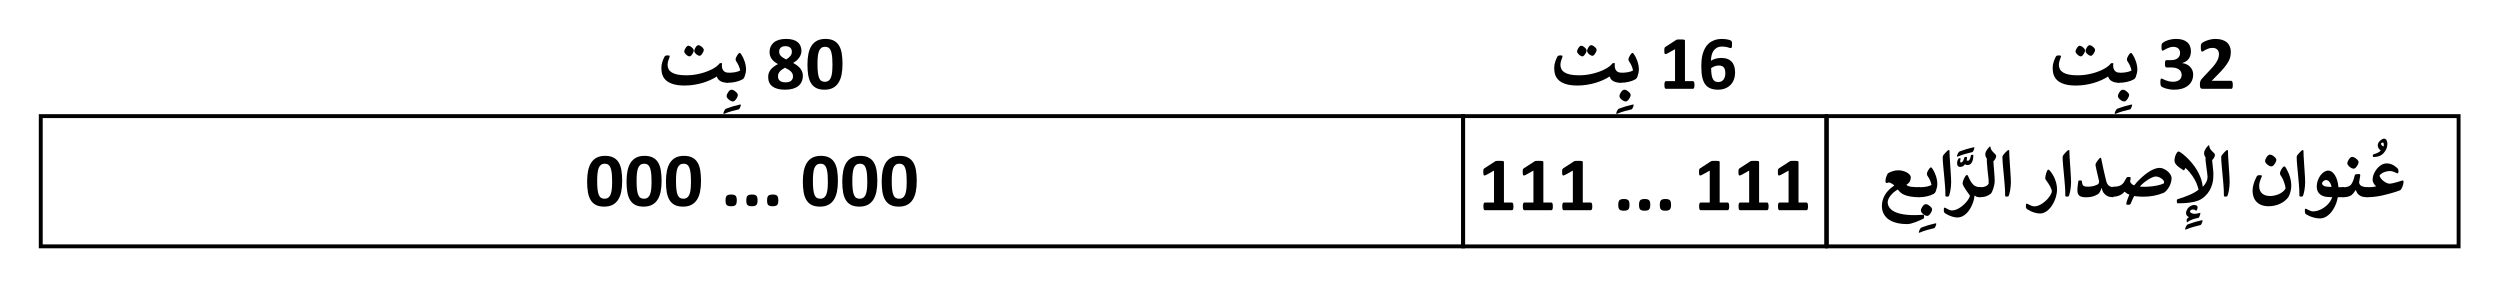 <svg xmlns="http://www.w3.org/2000/svg" xml:space="preserve" width="643.991" height="73.956"><path style="opacity:1;fill:none;fill-opacity:1;fill-rule:nonzero;stroke:#000;stroke-width:.755;stroke-linecap:square;stroke-linejoin:miter;stroke-miterlimit:10;stroke-dasharray:none;stroke-dashoffset:0;stroke-opacity:1;paint-order:fill markers stroke" d="M17.294 49.34h274.865V24.176H17.294Z" transform="matrix(1.333 0 0 -1.333 -12.555 95.684)"/><g aria-label="000 ... 000" style="font-style:normal;font-variant:normal;font-weight:700;font-stretch:normal;font-size:20px;line-height:.6;font-family:Calibri;-inkscape-font-specification:'Calibri Bold';text-align:center;letter-spacing:0;word-spacing:0;text-anchor:middle;fill:#000;fill-opacity:1;stroke:none;stroke-width:.75"><path d="M129.652-36.795q0 1.136-.183 2.051-.183.916-.6 1.56-.41.645-1.077.99-.66.343-1.62.343-.973 0-1.61-.33-.638-.336-1.011-.959-.374-.63-.527-1.53-.147-.909-.147-2.051 0-1.128.183-2.044.19-.923.6-1.567.418-.645 1.077-.989.667-.344 1.619-.344.974 0 1.611.337.645.33 1.018.96.374.622.52 1.53.147.9.147 2.043zm-1.941.096q0-.674-.037-1.187-.036-.52-.117-.9-.073-.382-.19-.645-.11-.264-.271-.418-.161-.16-.366-.227-.205-.066-.455-.066-.432 0-.717.213-.279.205-.447.622-.161.418-.227 1.04-.066.623-.066 1.45 0 1.011.08 1.678.081.659.25 1.054.175.389.446.55.271.154.652.154.286 0 .506-.088.22-.096.38-.279.169-.183.279-.461.11-.278.176-.645.073-.366.095-.827.03-.462.03-1.018zM137.27-36.795q0 1.136-.184 2.051-.183.916-.6 1.56-.41.645-1.077.99-.66.343-1.619.343-.974 0-1.611-.33-.637-.336-1.011-.959-.373-.63-.527-1.53-.147-.909-.147-2.051 0-1.128.183-2.044.19-.923.6-1.567.418-.645 1.078-.989.666-.344 1.618-.344.974 0 1.612.337.644.33 1.018.96.373.622.52 1.53.146.9.146 2.043zm-1.942.096q0-.674-.036-1.187-.037-.52-.118-.9-.073-.382-.19-.645-.11-.264-.271-.418-.161-.16-.366-.227-.205-.066-.454-.066-.432 0-.718.213-.278.205-.447.622-.161.418-.227 1.04-.066.623-.066 1.45 0 1.011.08 1.678.081.659.25 1.054.176.389.447.55.27.154.651.154.286 0 .506-.088.22-.096.38-.279.17-.183.279-.461.11-.278.176-.645.073-.366.095-.827.03-.462.03-1.018zM144.886-36.795q0 1.136-.183 2.051-.183.916-.6 1.56-.41.645-1.077.99-.66.343-1.619.343-.974 0-1.611-.33-.637-.336-1.01-.959-.374-.63-.528-1.53-.147-.909-.147-2.051 0-1.128.184-2.044.19-.923.6-1.567.418-.645 1.077-.989.666-.344 1.618-.344.975 0 1.612.337.644.33 1.018.96.373.622.52 1.53.146.9.146 2.043zm-1.94.096q0-.674-.037-1.187-.037-.52-.117-.9-.074-.382-.19-.645-.11-.264-.272-.418-.161-.16-.366-.227-.205-.066-.454-.066-.432 0-.718.213-.278.205-.447.622-.16.418-.227 1.04-.066.623-.066 1.45 0 1.011.081 1.678.08.659.249 1.054.176.389.447.55.27.154.652.154.285 0 .505-.088.22-.096.38-.279.17-.183.28-.461.109-.278.175-.645.073-.366.095-.827.03-.462.03-1.018zM151.8-33.074q0 .681-.241.916-.235.234-.85.234t-.85-.227q-.234-.234-.234-.879 0-.688.234-.923.242-.234.865-.234.608 0 .842.234.234.227.234.88zM155.814-33.074q0 .681-.242.916-.234.234-.85.234-.615 0-.849-.227-.234-.234-.234-.879 0-.688.234-.923.242-.234.864-.234.608 0 .843.234.234.227.234.88zM159.828-33.074q0 .681-.242.916-.234.234-.85.234-.615 0-.85-.227-.234-.234-.234-.879 0-.688.235-.923.241-.234.864-.234.608 0 .842.234.235.227.235.88zM171.341-36.795q0 1.136-.183 2.051-.183.916-.6 1.56-.41.645-1.077.99-.66.343-1.619.343-.974 0-1.611-.33-.637-.336-1.01-.959-.374-.63-.528-1.53-.147-.909-.147-2.051 0-1.128.184-2.044.19-.923.6-1.567.418-.645 1.077-.989.666-.344 1.618-.344.975 0 1.612.337.644.33 1.018.96.373.622.52 1.53.146.9.146 2.043zm-1.94.096q0-.674-.037-1.187-.037-.52-.117-.9-.074-.382-.19-.645-.11-.264-.272-.418-.16-.16-.366-.227-.205-.066-.454-.066-.432 0-.718.213-.278.205-.447.622-.16.418-.227 1.04-.066.623-.066 1.45 0 1.011.081 1.678.08.659.25 1.054.175.389.446.55.27.154.652.154.285 0 .505-.088.22-.096.38-.279.17-.183.28-.461.11-.278.175-.645.073-.366.095-.827.03-.462.03-1.018zM178.959-36.795q0 1.136-.184 2.051-.183.916-.6 1.56-.41.645-1.077.99-.659.343-1.618.343-.975 0-1.612-.33-.637-.336-1.01-.959-.374-.63-.528-1.53-.146-.909-.146-2.051 0-1.128.183-2.044.19-.923.6-1.567.418-.645 1.077-.989.667-.344 1.619-.344.974 0 1.611.337.645.33 1.018.96.374.622.52 1.53.147.9.147 2.043zm-1.941.096q0-.674-.037-1.187-.037-.52-.117-.9-.073-.382-.19-.645-.11-.264-.272-.418-.16-.16-.366-.227-.205-.066-.454-.066-.432 0-.718.213-.278.205-.446.622-.162.418-.227 1.04-.066.623-.066 1.45 0 1.011.08 1.678.08.659.25 1.054.175.389.446.55.271.154.652.154.286 0 .505-.088.22-.096.381-.279.169-.183.278-.461.11-.278.176-.645.073-.366.095-.827.03-.462.03-1.018zM186.576-36.795q0 1.136-.183 2.051-.183.916-.6 1.56-.411.645-1.078.99-.659.343-1.618.343-.974 0-1.612-.33-.637-.336-1.01-.959-.374-.63-.528-1.53-.146-.909-.146-2.051 0-1.128.183-2.044.19-.923.6-1.567.418-.645 1.077-.989.667-.344 1.619-.344.974 0 1.611.337.645.33 1.018.96.374.622.52 1.53.147.9.147 2.043zm-1.941.096q0-.674-.037-1.187-.036-.52-.117-.9-.073-.382-.19-.645-.11-.264-.271-.418-.162-.16-.367-.227-.205-.066-.454-.066-.432 0-.717.213-.279.205-.447.622-.161.418-.227 1.04-.066.623-.066 1.45 0 1.011.08 1.678.081.659.25 1.054.175.389.446.55.271.154.652.154.286 0 .505-.088.22-.096.381-.279.169-.183.279-.461.11-.278.175-.645.074-.366.096-.827.029-.462.029-1.018z" style="font-size:15px;stroke-width:.75" transform="matrix(1.333 0 0 1.333 -12.555 95.684)"/></g><g aria-label="80 بِت" style="font-style:normal;font-variant:normal;font-weight:700;font-stretch:normal;font-size:20px;line-height:.6;font-family:Calibri;-inkscape-font-specification:'Calibri Bold';text-align:center;letter-spacing:0;word-spacing:0;text-anchor:middle;fill:#000;fill-opacity:1;stroke:none;stroke-width:.75"><path d="M164.566-57.158q0 .644-.227 1.15-.22.505-.659.857-.432.344-1.076.527-.645.176-1.487.176-.806 0-1.414-.161-.608-.162-1.018-.47-.41-.314-.615-.768-.205-.462-.205-1.055 0-.403.117-.754.125-.36.359-.66.242-.307.593-.57.36-.272.82-.514-.373-.205-.673-.439-.3-.242-.513-.52-.212-.286-.322-.623-.11-.336-.11-.732 0-.571.198-1.033.205-.468.6-.805.403-.345 1.004-.528.6-.183 1.391-.183.784 0 1.34.169.564.168.923.476.36.307.528.74.175.424.175.944 0 .345-.117.674-.11.322-.315.615-.205.293-.505.557-.3.256-.681.469.447.234.798.498.352.263.593.571.242.3.367.645.131.344.131.747zm-2.124-4.6q0-.256-.073-.461-.073-.205-.234-.345-.154-.146-.388-.22-.227-.073-.542-.073-.616 0-.916.286-.3.278-.3.776 0 .235.073.433.08.197.242.373.16.176.417.344.257.169.608.36.535-.316.82-.675.293-.358.293-.798zm.22 4.732q0-.271-.095-.491-.088-.227-.286-.425-.19-.198-.483-.38-.293-.184-.681-.374-.337.183-.593.366-.257.183-.425.388-.169.198-.257.425-.08.22-.08.476 0 .571.366.871.374.3 1.106.3.718 0 1.07-.307.358-.307.358-.85zM172.228-59.392q0 1.135-.183 2.05-.184.916-.601 1.56-.41.645-1.077.99-.659.344-1.618.344-.975 0-1.612-.33-.637-.337-1.01-.96-.374-.63-.528-1.53-.146-.908-.146-2.051 0-1.128.183-2.043.19-.923.6-1.568.418-.644 1.077-.989.667-.344 1.619-.344.974 0 1.611.337.645.33 1.018.96.374.622.52 1.53.147.901.147 2.044zm-1.941.095q0-.674-.037-1.187-.036-.52-.117-.9-.073-.381-.19-.645-.11-.264-.272-.417-.16-.162-.366-.227-.205-.066-.454-.066-.432 0-.718.212-.278.205-.446.623-.162.417-.227 1.04-.066.622-.066 1.45 0 1.01.08 1.677.08.66.25 1.055.175.388.446.55.271.153.652.153.286 0 .505-.088.22-.095.381-.278.169-.183.278-.462.11-.278.176-.644.073-.367.095-.828.03-.461.03-1.018zM150.094-55.789q-.11 0-.22-.044-.117-.05-.212-.139-.096-.088-.154-.22-.059-.139-.059-.314v-.623q0-.154.066-.264.066-.117.176-.183.11-.073.256-.11.14-.036.293-.036.323 0 .645-.03.322-.029.608-.08.293-.059.542-.14.249-.08.425-.182-.06-.374-.242-.82-.176-.448-.484-.887-.073-.103-.117-.205-.044-.103-.044-.242 0-.146.088-.359.088-.212.213-.41.124-.198.249-.337.132-.139.22-.139.095 0 .168.08.073.081.168.228.176.249.337.586.161.33.286.71.132.374.205.777.08.402.08.798 0 .351-.087.747-.088.388-.213.718-.073.168-.168.285-.095.11-.286.213-.234.132-.55.249-.314.11-.68.198-.36.08-.747.131-.389.044-.762.044zm-.007 1.89q.154-.242.322-.396.176-.153.381-.153.11 0 .271.05.161.06.417.25.25.198.389.373.139.176.139.374 0 .125-.066.278-.059.161-.205.396-.161.249-.33.403-.168.153-.366.153-.103 0-.271-.058-.168-.051-.417-.234-.242-.184-.381-.381-.14-.19-.14-.374 0-.124.06-.293.05-.161.197-.388zM149.75-50.786q.622-.235 1.245-.425.63-.19 1.34-.352.117-.022.176-.022.044 0 .058.037.015.037.015.059 0 .058-.037.19-.036.132-.102.278-.059.14-.132.25-.073.11-.14.124-.702.168-1.369.351-.666.184-1.377.484-.08.044-.139.044-.073 0-.073-.073 0-.066.037-.205.036-.14.11-.286.065-.154.168-.278.095-.132.22-.176z" style="font-size:15px;direction:rtl;stroke-width:.75" transform="matrix(1.333 0 0 1.333 -12.555 95.684)"/><path d="M150.094-55.789q-.403 0-.762-.066-.351-.073-.63-.22-.278-.146-.476-.373-.198-.234-.278-.557-.55.36-1.253.682-.695.315-1.494.556-.798.235-1.677.374t-1.787.139q-1.29 0-2.153-.249-.865-.25-1.392-.696-.52-.447-.747-1.062-.22-.615-.22-1.348 0-.622.176-1.164.176-.55.388-.967.051-.11.103-.176.058-.066.132-.102.073-.037.175-.044.11-.015.271-.015.205 0 .286.037.08.03.08.132 0 .088-.065.263l-.147.396q-.073.22-.139.469-.059.249-.059.483 0 .498.198.886.205.381.637.645.44.263 1.128.403.689.131 1.67.131.696 0 1.384-.087.696-.096 1.333-.257.645-.16 1.224-.38.586-.22 1.062-.47.483-.256.842-.534t.564-.557q.051-.073.227-.073.264 0 .264.08 0 .074-.022.154-.022.081-.022.235 0 .388.11.659.11.264.292.432.184.161.425.234.242.074.498.074zm-8.218-6.665q.125-.212.271-.351.147-.14.315-.14.088 0 .22.052.139.051.359.22.205.168.322.33.117.16.117.343 0 .11-.051.257-.052.139-.176.344-.14.227-.286.373-.139.14-.3.14-.095 0-.234-.052-.132-.05-.345-.22-.197-.175-.322-.344-.117-.175-.117-.33 0-.124.044-.263.051-.146.183-.359zm1.926-.11q.125-.212.271-.351.147-.14.323-.14.095 0 .227.052.131.051.344.22.212.168.33.33.124.16.124.344 0 .11-.051.256-.052.139-.19.344-.133.234-.28.374-.138.139-.3.139-.087 0-.226-.051-.14-.052-.36-.22-.197-.169-.314-.344-.117-.176-.117-.33 0-.117.043-.256.052-.147.176-.367z" style="font-size:15px;direction:rtl;stroke-width:.75" transform="matrix(1.333 0 0 1.333 -12.555 95.684)"/></g><path style="opacity:1;fill:none;fill-opacity:1;fill-rule:nonzero;stroke:#000;stroke-width:.75;stroke-linecap:square;stroke-linejoin:miter;stroke-miterlimit:10;stroke-dasharray:none;stroke-dashoffset:0;stroke-opacity:1;paint-order:fill markers stroke" d="M292.159 49.34h70.163V24.17h-70.163z" transform="matrix(1.333 0 0 -1.333 -12.555 95.684)"/><path style="opacity:1;fill:none;fill-opacity:1;fill-rule:nonzero;stroke:#000;stroke-width:.754;stroke-linecap:square;stroke-linejoin:miter;stroke-miterlimit:10;stroke-dasharray:none;stroke-dashoffset:0;stroke-opacity:1;paint-order:fill markers stroke" d="M362.452 49.338h122.08V24.172h-122.08Z" transform="matrix(1.333 0 0 -1.333 -12.555 95.684)"/><g aria-label="111 ... 111" style="font-style:normal;font-variant:normal;font-weight:700;font-stretch:normal;font-size:20px;line-height:.6;font-family:Calibri;-inkscape-font-specification:'Calibri Bold';text-align:center;letter-spacing:0;word-spacing:0;text-anchor:middle;fill:#000;fill-opacity:1;stroke:none;stroke-width:.75"><path d="M301.887-31.89q0 .205-.022.351-.022.14-.065.227-.037.081-.088.118-.052.036-.118.036h-5.23q-.058 0-.109-.036-.051-.037-.095-.118-.037-.087-.059-.227-.022-.146-.022-.351 0-.213.015-.352.022-.146.058-.234.044-.088.096-.125.051-.044.117-.044h1.765v-6.167l-1.523.843q-.169.08-.279.102-.102.015-.168-.044-.059-.066-.08-.22-.023-.153-.023-.432 0-.175.007-.285.007-.117.037-.198.03-.08.08-.132.052-.051.14-.11l2.036-1.318q.036-.03.088-.044.058-.022.146-.03.088-.014.227-.014.147-.007.374-.007.278 0 .446.014.176.008.264.037.088.022.117.066.03.044.03.11v7.83h1.545q.066 0 .117.043.059.037.095.125.044.088.059.234.022.14.022.352zM309.505-31.89q0 .205-.022.351-.022.14-.066.227-.037.081-.088.118-.051.036-.117.036h-5.23q-.058 0-.11-.036-.051-.037-.095-.118-.037-.087-.059-.227-.022-.146-.022-.351 0-.213.015-.352.022-.146.059-.234.044-.088.095-.125.051-.044.117-.044h1.765v-6.167l-1.523.843q-.169.08-.279.102-.102.015-.168-.044-.059-.066-.08-.22-.023-.153-.023-.432 0-.175.007-.285.007-.117.037-.198.03-.08.08-.132.052-.051.14-.11l2.036-1.318q.036-.03.088-.044.058-.022.146-.03.088-.014.227-.014.147-.007.374-.007.278 0 .447.014.175.008.263.037.088.022.117.066.03.044.03.11v7.83h1.545q.066 0 .117.043.059.037.096.125.043.088.058.234.022.14.022.352zM317.122-31.89q0 .205-.022.351-.022.14-.066.227-.037.081-.088.118-.051.036-.117.036h-5.23q-.058 0-.11-.036-.05-.037-.095-.118-.036-.087-.058-.227-.022-.146-.022-.351 0-.213.014-.352.022-.146.059-.234.044-.088.095-.125.051-.044.117-.044h1.765v-6.167l-1.523.843q-.168.08-.278.102-.103.015-.169-.044-.058-.066-.08-.22-.022-.153-.022-.432 0-.175.007-.285.007-.117.036-.198.03-.08.08-.132.052-.051.14-.11l2.036-1.318q.037-.03.088-.044.059-.022.147-.03.087-.014.227-.014.146-.007.373-.007.278 0 .447.014.176.008.264.037.087.022.117.066.03.044.03.11v7.83h1.544q.066 0 .118.043.058.037.095.125.044.088.058.234.022.14.022.352zM324.314-32.212q0 .68-.242.915-.234.234-.85.234-.614 0-.849-.227-.234-.234-.234-.878 0-.689.234-.923.242-.235.865-.235.607 0 .842.235.234.227.234.879zM328.328-32.212q0 .68-.242.915-.234.234-.85.234-.615 0-.85-.227-.233-.234-.233-.878 0-.689.234-.923.242-.235.864-.235.608 0 .842.235.235.227.235.879zM332.342-32.212q0 .68-.242.915-.235.234-.85.234t-.85-.227q-.234-.234-.234-.878 0-.689.235-.923.241-.235.864-.235.608 0 .842.235.235.227.235.879zM343.577-31.89q0 .205-.022.351-.022.14-.066.227-.037.081-.088.118-.051.036-.117.036h-5.23q-.058 0-.11-.036-.05-.037-.095-.118-.036-.087-.058-.227-.022-.146-.022-.351 0-.213.014-.352.022-.146.059-.234.044-.088.095-.125.051-.044.117-.044h1.765v-6.167l-1.523.843q-.168.08-.278.102-.103.015-.169-.044-.058-.066-.08-.22-.022-.153-.022-.432 0-.175.007-.285.007-.117.036-.198.03-.08.08-.132.052-.051.14-.11l2.036-1.318q.037-.03.088-.044.059-.022.147-.03.087-.014.227-.014.146-.007.373-.007.278 0 .447.014.176.008.264.037.087.022.117.066.029.044.029.11v7.83h1.545q.066 0 .118.043.058.037.095.125.044.088.058.234.022.14.022.352zM351.194-31.89q0 .205-.022.351-.022.14-.066.227-.036.081-.088.118-.051.036-.117.036h-5.23q-.058 0-.11-.036-.05-.037-.094-.118-.037-.087-.06-.227-.021-.146-.021-.351 0-.213.015-.352.022-.146.058-.234.044-.088.095-.125.052-.044.118-.044h1.765v-6.167l-1.524.843q-.168.08-.278.102-.103.015-.169-.044-.058-.066-.08-.22-.022-.153-.022-.432 0-.175.007-.285.007-.117.036-.198.03-.08.081-.132.051-.051.14-.11l2.035-1.318q.037-.03.088-.044.059-.022.147-.03.088-.014.227-.014.146-.007.373-.007.279 0 .447.014.176.008.264.037.088.022.117.066.03.044.03.11v7.83h1.545q.066 0 .117.043.058.037.095.125.044.088.059.234.022.14.022.352zM358.811-31.89q0 .205-.022.351-.022.14-.066.227-.036.081-.088.118-.05.036-.117.036h-5.23q-.058 0-.11-.036-.05-.037-.094-.118-.037-.087-.059-.227-.022-.146-.022-.351 0-.213.015-.352.022-.146.058-.234.044-.088.096-.125.05-.044.117-.044h1.765v-6.167l-1.524.843q-.168.08-.278.102-.102.015-.168-.044-.059-.066-.08-.22-.023-.153-.023-.432 0-.175.007-.285.007-.117.037-.198.029-.08.08-.132.052-.051.14-.11l2.036-1.318q.036-.03.088-.044.058-.022.146-.03.088-.014.227-.014.147-.007.374-.007.278 0 .446.014.176.008.264.037.088.022.117.066.03.044.03.11v7.83h1.545q.066 0 .117.043.059.037.095.125.044.088.059.234.022.14.022.352z" style="font-size:15px;stroke-width:.75" transform="matrix(1.333 0 0 1.333 -12.555 95.684)"/></g><g aria-label="16 بِت" style="font-style:normal;font-variant:normal;font-weight:700;font-stretch:normal;font-size:20px;line-height:.6;font-family:Calibri;-inkscape-font-specification:'Calibri Bold';text-align:center;letter-spacing:0;word-spacing:0;text-anchor:middle;fill:#000;fill-opacity:1;stroke:none;stroke-width:.75"><path d="M336.868-55.35q0 .205-.022.352-.022.139-.066.227-.037.08-.088.117-.051.036-.117.036h-5.23q-.058 0-.11-.036-.05-.037-.095-.117-.036-.088-.058-.227-.022-.147-.022-.352 0-.212.014-.352.022-.146.06-.234.043-.088.094-.124.052-.044.117-.044h1.766v-6.167l-1.524.842q-.168.08-.278.102-.103.015-.169-.044-.058-.065-.08-.22-.022-.153-.022-.431 0-.176.007-.286.007-.117.036-.198.03-.08.081-.132.051-.05.14-.11l2.035-1.318q.037-.03.088-.044.059-.022.147-.03.088-.014.227-.014.146-.007.373-.007.279 0 .447.015.176.007.264.036.088.022.117.066.03.044.03.11v7.83h1.545q.065 0 .117.044.058.036.095.124.044.088.059.234.022.14.022.352zM344.72-57.782q0 .718-.22 1.333-.22.608-.645 1.055-.425.44-1.047.696-.623.249-1.436.249-.659 0-1.15-.154-.49-.146-.85-.425-.358-.285-.585-.688-.227-.403-.366-.908-.132-.506-.183-1.1-.052-.592-.052-1.259 0-.556.052-1.164.058-.608.212-1.194.161-.586.447-1.114.285-.534.732-.93.454-.403 1.091-.637.645-.234 1.524-.234.278 0 .557.036.285.03.527.08.242.052.41.118.168.066.22.117.058.044.088.103.029.058.044.132.022.066.029.168.007.103.007.25 0 .226-.015.38-.007.146-.036.234-.03.08-.081.118-.051.036-.125.036-.087 0-.227-.044-.139-.051-.337-.11-.197-.058-.468-.102-.264-.044-.616-.044-.593 0-1.003.22-.41.22-.666.6-.257.374-.374.872-.117.498-.125 1.054.162-.102.367-.205.212-.102.454-.175.249-.074.534-.118.286-.05.608-.05.718 0 1.23.197.514.198.836.564.33.366.483.886.154.52.154 1.157zm-1.89.183q0-.373-.066-.651-.066-.286-.213-.477-.146-.197-.388-.292-.241-.103-.586-.103-.205 0-.402.037-.198.036-.389.102-.19.066-.366.161-.176.088-.33.19 0 .784.088 1.312.088.52.257.827.176.308.432.44.264.124.608.124.337 0 .586-.124.256-.125.425-.352.168-.227.256-.527.088-.308.088-.667zM322.63-55.79q-.11 0-.22-.043-.117-.052-.213-.14-.095-.087-.153-.22-.059-.138-.059-.314v-.623q0-.154.066-.264.066-.117.176-.183.11-.073.256-.11.14-.036.293-.036.322 0 .645-.03.322-.029.608-.08.292-.059.542-.14.249-.08.424-.182-.058-.374-.241-.82-.176-.447-.484-.887-.073-.102-.117-.205-.044-.102-.044-.242 0-.146.088-.358.088-.213.212-.41.125-.198.25-.338.131-.139.22-.139.094 0 .168.08.073.081.168.228.176.249.337.586.161.33.286.71.131.374.205.777.08.403.08.798 0 .352-.088.747-.087.388-.212.718-.073.168-.168.286-.096.11-.286.212-.234.132-.55.249-.314.11-.68.198-.36.08-.748.132-.388.044-.761.044zm-.007 1.89q.153-.242.322-.395.176-.154.38-.154.11 0 .272.051.16.059.417.25.25.197.388.373.14.175.14.373 0 .125-.066.279-.059.16-.205.395-.162.25-.33.403-.168.154-.366.154-.103 0-.271-.059-.169-.051-.418-.234-.241-.183-.38-.381-.14-.19-.14-.374 0-.124.059-.293.051-.16.198-.388zM322.285-50.787q.623-.234 1.245-.425.63-.19 1.34-.351.118-.022.177-.022.043 0 .058.036.015.037.015.059 0 .058-.037.19-.036.132-.102.279-.059.139-.132.249-.073.11-.14.124-.702.169-1.369.352-.666.183-1.377.483-.08.044-.139.044-.073 0-.073-.073 0-.066.036-.205.037-.14.11-.286.066-.154.169-.278.095-.132.22-.176z" style="font-size:15px;direction:rtl;stroke-width:.75" transform="matrix(1.333 0 0 1.333 -12.555 95.684)"/><path d="M322.63-55.79q-.403 0-.762-.065-.352-.074-.63-.22-.278-.147-.476-.374-.198-.234-.278-.556-.55.359-1.253.68-.696.316-1.494.557-.798.235-1.677.374-.88.14-1.787.14-1.29 0-2.154-.25-.864-.249-1.391-.696-.52-.446-.747-1.062-.22-.615-.22-1.347 0-.623.176-1.165.176-.55.388-.967.051-.11.102-.175.06-.066.132-.103.073-.037.176-.044.11-.015.271-.015.205 0 .286.037.08.03.08.132 0 .088-.066.264l-.146.395q-.073.22-.14.469-.058.249-.058.483 0 .498.198.886.205.381.637.645.44.264 1.128.403.689.132 1.67.132.696 0 1.384-.088.696-.095 1.333-.257.645-.16 1.223-.38.586-.22 1.062-.47.484-.256.843-.534t.564-.557q.051-.073.227-.073.263 0 .263.08 0 .074-.022.155-.022.08-.022.234 0 .388.11.66.11.263.293.431.183.161.425.235.242.073.498.073zm-8.218-6.665q.124-.212.27-.351.147-.14.316-.14.088 0 .22.052.139.051.358.22.205.168.323.33.117.16.117.344 0 .11-.051.256-.052.14-.176.344-.14.227-.286.374-.139.139-.3.139-.095 0-.235-.051-.131-.052-.344-.22-.198-.176-.322-.344-.117-.176-.117-.33 0-.124.044-.264.05-.146.183-.359zm1.926-.11q.125-.212.271-.351.147-.14.322-.14.096 0 .227.052.132.051.345.22.212.168.33.33.124.16.124.344 0 .11-.052.256-.05.14-.19.344-.132.235-.278.374-.14.139-.3.139-.088 0-.228-.051-.139-.052-.359-.22-.197-.168-.314-.344-.118-.176-.118-.33 0-.117.044-.256.052-.147.176-.366z" style="font-size:15px;direction:rtl;stroke-width:.75" transform="matrix(1.333 0 0 1.333 -12.555 95.684)"/></g><g aria-label="32 بِت" style="font-style:normal;font-variant:normal;font-weight:700;font-stretch:normal;font-size:20px;line-height:.6;font-family:Calibri;-inkscape-font-specification:'Calibri Bold';text-align:center;letter-spacing:0;word-spacing:0;text-anchor:middle;fill:#000;fill-opacity:1;stroke:none;stroke-width:.75"><path d="M433.237-57.39q0 .71-.27 1.26-.272.55-.755.923-.484.373-1.157.571-.674.19-1.473.19-.483 0-.908-.073-.425-.066-.754-.168-.322-.103-.535-.213-.212-.11-.278-.168-.066-.059-.103-.132-.029-.073-.058-.168-.022-.103-.037-.25-.007-.153-.007-.366 0-.351.059-.483.058-.14.175-.14.074 0 .25.103.183.096.46.213.28.11.653.212.373.095.85.095.402 0 .71-.095.307-.095.52-.263.22-.176.322-.418.11-.249.11-.55 0-.329-.132-.593-.124-.263-.38-.446-.25-.19-.638-.293-.38-.103-.9-.103h-.821q-.095 0-.161-.022-.066-.03-.11-.11t-.066-.22q-.015-.146-.015-.373 0-.212.015-.344.022-.14.059-.213.043-.073.102-.102.066-.03.154-.03h.828q.424 0 .754-.095.33-.102.55-.285.226-.183.344-.44.117-.263.117-.578 0-.242-.08-.454-.081-.22-.243-.374-.153-.161-.402-.249-.25-.095-.586-.095-.381 0-.718.117-.337.11-.608.249-.264.132-.454.249-.183.117-.271.117-.059 0-.103-.022-.044-.029-.073-.102-.03-.074-.044-.213-.014-.139-.014-.359 0-.183.007-.3.007-.124.029-.205.022-.08.051-.14.037-.058.11-.124.073-.073.3-.212.227-.14.572-.271.344-.132.79-.22.455-.095.982-.095.689 0 1.216.161.535.161.894.469.366.3.549.747.19.44.19.996 0 .432-.11.806-.11.373-.322.666-.212.293-.535.498-.314.205-.732.308v.022q.498.058.894.256.395.19.666.484.278.293.425.666.146.366.146.791zM440.898-55.398q0 .213-.022.367-.014.146-.05.241-.038.095-.096.14-.059.036-.132.036h-5.45q-.16 0-.278-.03-.117-.029-.19-.11-.073-.087-.11-.248-.03-.161-.03-.418 0-.241.023-.41.022-.176.08-.307.06-.14.147-.264.095-.132.242-.286l1.64-1.758q.491-.512.791-.93.3-.425.47-.769.168-.351.226-.644.066-.293.066-.557 0-.242-.08-.454-.074-.22-.228-.38-.146-.162-.373-.25-.227-.095-.535-.095-.432 0-.769.11-.33.11-.586.249-.249.132-.417.249-.169.11-.264.11-.066 0-.117-.044-.044-.044-.073-.147-.03-.102-.052-.27-.014-.177-.014-.426 0-.168.007-.278.014-.117.036-.198.022-.088.059-.146.037-.066.124-.154.096-.088.337-.22.25-.139.608-.263.36-.132.791-.22.432-.088.901-.088.74 0 1.29.19.556.184.922.52.366.33.542.791.183.455.183.982 0 .461-.088.908t-.366.967q-.278.513-.784 1.143-.505.622-1.34 1.45l-1.106 1.135h3.735q.074 0 .132.044.066.044.11.14.044.087.066.24.022.147.022.352zM418.955-55.786q-.11 0-.22-.044-.117-.051-.212-.139-.095-.088-.154-.22-.059-.139-.059-.315v-.622q0-.154.066-.264.066-.117.176-.183.11-.073.256-.11.14-.036.293-.036.323 0 .645-.03.322-.029.608-.08.293-.059.542-.14.249-.08.425-.183-.059-.373-.242-.82-.176-.447-.483-.886-.074-.103-.118-.205-.044-.103-.044-.242 0-.146.088-.359.088-.212.213-.41.124-.198.249-.337.132-.139.22-.139.095 0 .168.08.073.081.168.228.176.249.337.586.162.33.286.71.132.374.205.776.08.403.08.799 0 .351-.087.747-.088.388-.213.718-.073.168-.168.285-.095.11-.286.213-.234.131-.549.249-.315.11-.681.197-.36.081-.747.132-.388.044-.762.044zm-.007 1.89q.154-.242.322-.396.176-.153.381-.153.11 0 .271.05.161.06.418.25.249.198.388.373.139.176.139.374 0 .124-.066.278-.059.161-.205.396-.161.249-.33.403-.168.153-.366.153-.102 0-.27-.058-.17-.052-.418-.235-.242-.183-.381-.38-.14-.19-.14-.374 0-.125.06-.293.05-.161.197-.388zM418.61-50.783q.623-.235 1.246-.425.63-.19 1.34-.352.117-.022.176-.022.044 0 .059.037.014.037.014.058 0 .06-.036.19-.037.133-.103.28-.058.138-.132.248-.073.11-.139.125-.703.168-1.37.351-.666.183-1.376.484-.081.044-.14.044-.073 0-.073-.074 0-.065.037-.205.036-.139.11-.285.066-.154.168-.279.095-.131.22-.175z" style="font-size:15px;direction:rtl;stroke-width:.75" transform="matrix(1.333 0 0 1.333 -12.555 95.684)"/><path d="M418.955-55.786q-.403 0-.762-.066-.351-.073-.63-.22-.278-.146-.476-.373-.197-.234-.278-.557-.55.36-1.252.681-.696.315-1.495.557-.798.235-1.677.374t-1.787.139q-1.289 0-2.153-.25-.865-.248-1.392-.695-.52-.447-.747-1.062-.22-.615-.22-1.348 0-.622.176-1.164.176-.55.388-.967.052-.11.103-.176.058-.066.132-.102.073-.037.175-.044.11-.015.271-.015.206 0 .286.037.08.029.08.132 0 .087-.065.263l-.147.396q-.073.22-.139.468-.058.25-.058.484 0 .498.197.886.205.38.638.645.439.263 1.127.402.689.132 1.67.132.696 0 1.385-.088.695-.095 1.333-.256.644-.161 1.223-.38.586-.22 1.062-.47.483-.256.842-.534.359-.279.564-.557.051-.073.227-.073.264 0 .264.08 0 .074-.022.154t-.022.235q0 .388.11.659.11.263.293.432.183.161.424.234.242.074.498.074zm-8.218-6.665q.125-.212.271-.351.147-.14.315-.14.088 0 .22.052.139.05.359.22.205.168.322.329.117.161.117.344 0 .11-.051.257-.051.139-.176.344-.139.227-.286.373-.139.14-.3.14-.095 0-.234-.052-.132-.051-.344-.22-.198-.175-.323-.344-.117-.176-.117-.33 0-.124.044-.263.051-.146.183-.359zm1.926-.11q.125-.212.271-.351.147-.14.323-.14.095 0 .227.052.132.051.344.22.212.168.33.33.124.16.124.343 0 .11-.051.257-.051.139-.19.344-.132.234-.279.373-.14.14-.3.14-.088 0-.227-.052-.14-.05-.36-.22-.197-.168-.314-.344-.117-.175-.117-.33 0-.116.044-.256.05-.146.175-.366z" style="font-size:15px;direction:rtl;stroke-width:.75" transform="matrix(1.333 0 0 1.333 -12.555 95.684)"/></g><g aria-label="عُنوان الإِصدار الرَّابِع" style="font-style:normal;font-variant:normal;font-weight:700;font-stretch:normal;font-size:20px;line-height:.6;font-family:Calibri;-inkscape-font-specification:'Calibri Bold';text-align:center;letter-spacing:0;word-spacing:0;text-anchor:middle;fill:#000;fill-opacity:1;stroke:none;stroke-width:.75"><path d="M473.546-36.87q.19-.06.271 0 .08.058.08.226 0 .147-.058.396-.051.249-.146.513-.096.256-.227.468-.125.205-.264.264-.242.103-.6.22-.352.117-.777.241-.425.125-.894.25-.468.124-.937.234-.286.066-.652.139-.366.066-.77.125-.395.05-.812.087-.418.037-.798.037-.11 0-.22-.044-.117-.051-.213-.14-.095-.087-.153-.219-.059-.139-.059-.315v-.622q0-.154.073-.264.066-.117.176-.183.11-.073.256-.11.14-.037.286-.037.374 0 .747-.036.381-.037.755-.132-.11-.08-.235-.212-.117-.132-.22-.3-.102-.176-.175-.374-.066-.198-.066-.403 0-.337.095-.696.102-.366.286-.718.183-.351.432-.659.249-.315.549-.55.3-.24.637-.38t.696-.14q.352 0 .637.074.293.073.535.198.249.117.454.278.205.154.395.315.081.066.132.132.059.066.088.146.037.081.044.184.015.102.015.249 0 .168-.044.263-.037.088-.14.088-.065 0-.197-.066-.132-.073-.322-.154-.19-.088-.432-.153-.242-.074-.52-.074-.323 0-.638.074-.315.065-.586.19-.263.117-.468.278-.205.154-.315.33.022.19.197.447.176.249.44.49.27.235.6.418.337.176.674.22.242-.015.535-.074.293-.066.608-.146.322-.088.637-.183.322-.103.608-.19zM469.532-44.02q0 .147.118.287.117.139.38.263.015-.051.03-.117.022-.073.022-.132 0-.212-.037-.359-.036-.153-.117-.153-.176 0-.286.08-.11.08-.11.132zm1.238.038q0 .351-.102.695-.096.345-.3.66-.213.322-.44.549-.227.22-.505.359-.271.139-.601.205-.33.066-.74.073-.132 0-.132-.19 0-.169.037-.235.03-.066.095-.095.286-.08.498-.161.213-.08.381-.169.161-.087.286-.183.124-.102.249-.227-.11-.073-.213-.168-.11-.095-.19-.22-.088-.124-.14-.278-.05-.161-.05-.366 0-.242.139-.47.139-.226.337-.402.19-.176.402-.278.213-.103.36-.103.16 0 .278.088.124.08.197.227.08.14.117.322.037.176.037.367z" style="font-size:15px;stroke-width:.75" transform="matrix(1.333 0 0 1.333 -12.555 95.684)"/><path d="M466.969-33.67q-.476 0-.85-.066-.366-.073-.644-.234-.271-.161-.469-.418-.19-.263-.322-.652h-.052q-.183.293-.417.579-.227.278-.461.44-.33.19-.71.27-.374.081-.77.081-.11 0-.22-.044-.117-.051-.212-.14-.095-.087-.154-.219-.058-.139-.058-.315v-.622q0-.154.065-.264.066-.117.176-.183.11-.073.257-.11.139-.037.292-.037.33 0 .608-.08.279-.088.484-.213.154-.087.293-.285.139-.205.263-.469.125-.27.22-.586.103-.315.169-.637.014-.073.05-.125.038-.058.125-.087.088-.03.242-.044.161-.015.418-.015.234 0 .234.19 0 .052-.022.213-.022.16-.059.373-.029.205-.073.432l-.066.403q.059.52.52.725.462.205 1.29.205zm-3.684-7.25q.154-.235.322-.39.176-.153.381-.153.11 0 .27.059.162.05.418.241.25.19.389.367.139.175.139.38 0 .125-.066.286-.059.154-.205.38-.161.257-.33.411-.168.154-.366.154-.103 0-.271-.051-.168-.059-.417-.242-.242-.183-.381-.38-.14-.199-.14-.374 0-.125.052-.286.058-.169.205-.403z" style="font-size:15px;stroke-width:.75" transform="matrix(1.333 0 0 1.333 -12.555 95.684)"/><path d="M461.183-33.67q-.08.505-.25 1.01-.168.499-.41.953-.234.461-.541.85-.3.388-.66.673-.358.293-.761.454-.403.162-.843.162-.285 0-.608-.052-.322-.044-.651-.139-.33-.088-.66-.227t-.637-.322q-.102-.059-.176-.117-.065-.052-.102-.14-.037-.08-.051-.205-.015-.117-.015-.307 0-.227.03-.3.029-.074.146-.074.066 0 .205.08.146.081.337.177.197.102.425.183.227.08.454.08.366 0 .747-.102.388-.095.754-.279.374-.183.718-.439.351-.249.637-.557.286-.3.505-.652.22-.351.33-.725-.234 0-.52-.007-.278-.007-.586-.044-.395-.051-.74-.19-.337-.147-.593-.388-.256-.242-.403-.594-.146-.351-.146-.813 0-.622.198-1.179.205-.564.52-.989.322-.424.71-.674.388-.249.762-.249.41 0 .754.257.352.256.608.696.264.44.425 1.025.168.579.212 1.23h1.092l-.14 1.934zm-1.209-1.985q-.044-.285-.146-.527-.095-.25-.235-.425-.139-.183-.315-.278-.168-.103-.351-.103-.169 0-.308.066-.139.059-.241.161-.103.095-.169.213-.058.117-.073.227.03.16.14.285.109.125.321.213.22.08.557.124.337.044.82.044zM454.466-33.956q-.036.088-.102.132-.059.037-.256.037-.19 0-.264-.044-.073-.044-.073-.125-.022-.197-.015-.49.015-.293-.007-.542-.022-.513-.073-1.092-.044-.586-.103-1.186-.051-.6-.11-1.194l-.11-1.143-.08-1.01q-.03-.47-.03-.806 0-.198.147-.403.154-.212.418-.483.175-.198.337-.337.168-.14.278-.14.051 0 .088.037.044.037.044.074.007.454.029.981.03.527.066 1.091l.073 1.128q.044.572.073 1.106.037.528.059 1.004.022.468.022.835 0 .41-.044.798-.037.388-.095.725-.059.337-.132.608-.073.27-.14.44zM450.167-37.852q-.073-.103-.117-.212-.037-.118-.037-.228 0-.153.088-.38t.213-.433q.131-.212.263-.358.14-.154.242-.154.183 0 .352.285.527.916.776 1.773.249.85.249 1.728 0 .25-.044.542-.037.286-.117.579-.073.286-.183.557-.103.27-.235.49-.293.381-.688.703-.396.315-.879.542-.483.235-1.047.36-.557.131-1.172.131-.828 0-1.421-.241-.586-.242-.967-.652-.373-.41-.55-.953-.175-.541-.175-1.15 0-.666.205-1.332.205-.674.557-1.363.051-.102.102-.16.052-.067.125-.096.073-.037.176-.044.11-.015.27-.015.206 0 .286.037.08.03.08.132 0 .08-.087.256-.08.176-.183.425-.095.249-.176.571-.08.315-.08.689 0 .908.549 1.413.556.506 1.567.506.388 0 .82-.088.433-.088.843-.264.41-.183.754-.454.352-.271.571-.645-.014-.256-.095-.57-.073-.323-.198-.653-.117-.337-.278-.666-.161-.33-.359-.608zm-2.776-3.508q.154-.235.323-.389.175-.153.38-.153.11 0 .271.058.162.051.418.242.249.19.388.366.14.176.14.381 0 .124-.067.286-.058.153-.205.38-.16.257-.33.41-.168.154-.366.154-.102 0-.27-.05-.169-.06-.418-.243-.242-.183-.38-.38-.14-.198-.14-.374 0-.124.051-.286.059-.168.205-.402zM439.877-33.956q-.037.088-.103.132-.059.037-.256.037-.19 0-.264-.044-.073-.044-.073-.125-.022-.197-.015-.49.015-.293-.007-.542-.022-.513-.073-1.092-.044-.586-.102-1.186-.052-.6-.11-1.194-.059-.6-.11-1.143l-.08-1.01q-.03-.47-.03-.806 0-.198.146-.403.154-.212.418-.483.176-.198.337-.337.168-.14.278-.14.051 0 .088.037.044.037.044.074.007.454.03.981.029.527.065 1.091l.073 1.128q.044.572.074 1.106.036.528.058 1.004.022.468.022.835 0 .41-.044.798-.036.388-.095.725-.059.337-.132.608-.073.27-.139.44zM436.141-43.646q.066-.065.103-.065.095 0 .095.087.022.176.066.33.044.146.14.308.102.153.27.337.169.183.432.432.117.11.161.19t.044.169q0 .11-.051.263-.051.154-.132.3-.073.147-.176.264-.095.117-.19.154.022.271.058.645.044.366.081.747.044.38.073.732.037.344.037.579 0 .454-.044.981-.044.527-.212 1.091-.162.557-.484 1.128-.322.564-.871 1.092-.55.542-1.275.842-.718.293-1.59.395-.278.044-.607.074-.33.029-.66.05-.329.016-.636.023-.308.007-.535.007-.161 0-.161-.447 0-.197.029-.256.037-.066.11-.088.593-.183 1.157-.38.564-.198 1.077-.418.52-.22.981-.476.462-.257.85-.564-.073-.3-.161-.586-.08-.293-.213-.608-.132-.322-.33-.681-.197-.366-.497-.813-.257-.366-.594-.77-.337-.402-.754-.754l-.14.315q-.058.132-.146.147-.088.014-.16-.051-.506-.323-.828-.572-.323-.256-.506-.476-.183-.22-.256-.417-.066-.205-.066-.44 0-.176.037-.373.036-.198.095-.388.066-.198.154-.374.087-.176.19-.322.154-.22.308-.22.102 0 .307.125.213.124.484.344.278.212.593.505.322.293.637.623t.608.688q.3.352.527.696.425.615.703 1.172.279.55.447 1.033.169.483.25.9.087.41.124.747.505-.527.71-.988.213-.462.213-.901 0-.125-.03-.366-.022-.242-.058-.542-.037-.3-.088-.645l-.088-.681q-.044-.337-.08-.645-.03-.315-.045-.556-.007-.103-.007-.19.007-.096.022-.191-.124-.125-.212-.352-.08-.227-.08-.461 0-.183.065-.38.074-.199.183-.382.11-.19.25-.366.146-.176.292-.33zm-1.574 13.008q.065 0 .065.052 0 .065-.022.16-.014.103-.08.294-.066.183-.132.3-.059.124-.11.14-.747.153-1.164.307-.418.154-.638.278-.212.132-.285.205-.066.08-.117.08-.066 0-.088-.138-.015-.132-.015-.345 0-.102.117-.249.125-.139.322-.278-.263-.11-.41-.308-.146-.19-.146-.446 0-.315.139-.601.14-.286.359-.505.227-.22.513-.352.285-.124.578-.124.278 0 .462.117.183.124.183.337 0 .11-.044.263-.044.154-.132.315-.037.08-.11.08-.044 0-.08-.036-.037-.036-.096-.088-.058-.044-.16-.08-.096-.037-.265-.037-.234 0-.41.11-.168.117-.168.264 0 .124.102.212.103.095.242.147.14.058.286.08.154.03.256.03.125 0 .293-.03.176-.03.337-.066.161-.03.278-.058.117-.03.14-.03zM432.223-28.426q.622-.234 1.245-.425.63-.19 1.34-.351.117-.022.176-.022.044 0 .059.036.014.037.014.059 0 .059-.036.19-.037.132-.103.279-.058.139-.132.249-.073.11-.139.124-.703.169-1.37.352-.666.183-1.376.483-.081.044-.14.044-.073 0-.073-.073 0-.066.037-.205.036-.14.11-.286.066-.154.168-.278.095-.132.22-.176zM421.837-33.904q-.146.256-.315.644-.168.388-.337.791-.073.176-.19.22-.11.044-.36.044-.175 0-.248-.044-.073-.037-.073-.125 0-.139.066-.38.073-.242.168-.506.103-.263.198-.513.102-.256.168-.41-.22-.058-.476-.212-.249-.154-.461-.352-.176.22-.41.403-.235.176-.513.3-.271.125-.579.198-.307.066-.622.066-.11 0-.22-.044-.117-.051-.212-.139-.096-.088-.154-.22-.059-.139-.059-.315v-.622q0-.154.066-.264.066-.117.176-.183.11-.073.256-.11.14-.036.286-.036.373 0 .644-.052.271-.058.476-.146.206-.095.352-.22.154-.132.286-.286.08-.095.153-.212.074-.124.14-.249.073-.124.131-.242.066-.117.118-.205.044-.088.088-.139.043-.051.102-.073.066-.03.154-.037.088-.007.212-.007.169 0 .235.037.073.029.073.117 0 .058-.015.16-.007.096-.022.206-.014.102-.036.212-.015.103-.03.176.11.235.293.425.19.19.498.293.257-.344.608-.725.36-.388.77-.762.41-.373.856-.718.454-.344.908-.608.462-.263.909-.417.446-.154.85-.154.27 0 .549.088.278.088.534.242.257.146.484.344.227.19.395.41.169.22.264.447.095.22.095.425 0 .461-.132.9-.124.433-.337.806-.205.366-.468.66-.257.292-.52.468-1.004.418-2 .6-.989.177-1.94.177-.228 0-.484-.008-.25-.014-.498-.03-.25-.014-.47-.036-.219-.029-.38-.058zm1.084-1.831.41.036q.235.015.55.015.322-.007.607-.022.462-.022.909-.08.454-.06.857-.14.402-.088.74-.19.344-.11.585-.235.073-.16.03-.337-.044-.168-.206-.344-.16-.176-.388-.315-.22-.146-.49-.234-.264-.095-.528-.095-.241 0-.615.154-.374.153-.806.424-.424.264-.864.616-.432.351-.791.747z" style="font-size:15px;stroke-width:.75" transform="matrix(1.333 0 0 1.333 -12.555 95.684)"/><path d="M417.845-33.67q-.263 0-.608-.044-.336-.051-.673-.234-.33-.183-.608-.535-.271-.359-.396-.967h-.036q-.044.169-.11.344-.066.169-.154.323-.08.154-.176.278-.088.125-.176.198-.417.278-.996.469-.571.183-1.289.183-.454 0-.776-.059-.315-.059-.527-.198-.206-.139-.315-.359-.103-.22-.125-.542-.015-.146-.015-.314.007-.176.022-.36.015-.314.066-.637.052-.33.088-.607.015-.103.08-.14.074-.044.264-.044.206 0 .271.044.066.044.081.14.015.168.037.322.029.154.102.322.03.073.088.14.059.065.169.124.117.051.314.088.198.029.506.029.893 0 1.64-.344.103-.044.184-.088.08-.051.139-.117.066-.074.102-.176.037-.11.052-.279l-.132-.585q-.073-.323-.154-.652-.08-.337-.154-.66l-.132-.585q-.058-.271-.095-.462-.037-.19-.037-.264 0-.205.14-.424.146-.227.307-.454.183-.242.308-.367.124-.131.212-.131.103 0 .125.102.212 1.128.454 2.183.242 1.054.505 2.146.154.659.528.96.373.3 1.047.3zM409.232-33.956q-.037.088-.102.132-.059.037-.257.037-.19 0-.263-.044-.074-.044-.074-.125-.022-.197-.014-.49.014-.293-.007-.542-.022-.513-.074-1.092-.043-.586-.102-1.186-.051-.6-.11-1.194-.059-.6-.11-1.143l-.08-1.01q-.03-.47-.03-.806 0-.198.147-.403.154-.212.417-.483.176-.198.337-.337.169-.14.278-.14.052 0 .088.037.044.037.044.074.007.454.03.981.029.527.065 1.091l.074 1.128q.044.572.073 1.106.037.528.059 1.004.022.468.022.835 0 .41-.044.798-.037.388-.096.725-.058.337-.131.608-.074.27-.14.44zM404.838-36.944q-.103-.132-.147-.22-.037-.088-.037-.19 0-.154.052-.425.051-.278.132-.55.087-.27.19-.468.11-.198.227-.198.103 0 .176.08.08.074.161.17.234.278.469.659.241.38.432.842.198.461.315.989.124.527.124 1.106 0 .483-.117 1.01-.11.528-.322 1.048-.213.512-.505.974-.293.469-.66.82-.366.359-.79.564-.418.212-.88.212-.512 0-1.128-.183-.615-.183-1.267-.578-.102-.066-.175-.132-.066-.059-.11-.14-.037-.073-.052-.182-.014-.11-.014-.286 0-.234.036-.322.044-.08.147-.08.073 0 .22.08.146.08.336.176.198.102.425.183.235.08.491.08.403 0 .806-.168.41-.161.783-.425.374-.256.696-.579.322-.322.564-.644.242-.322.374-.608.139-.293.139-.484 0-.16-.088-.402-.088-.242-.234-.528-.147-.285-.352-.593-.198-.308-.418-.608zM397.601-33.956q-.036.088-.102.132-.059.037-.257.037-.19 0-.263-.044-.074-.044-.074-.125-.022-.197-.014-.49.014-.293-.007-.542-.022-.513-.073-1.092-.044-.586-.103-1.186-.051-.6-.11-1.194l-.11-1.143-.08-1.01q-.03-.47-.03-.806 0-.198.147-.403.154-.212.417-.483.176-.198.337-.337.169-.14.279-.14.05 0 .088.037.043.037.043.074.007.454.03.981.029.527.066 1.091l.073 1.128q.044.572.073 1.106.037.528.059 1.004.022.468.022.835 0 .41-.044.798-.037.388-.095.725-.06.337-.132.608-.074.27-.14.44zM394.635-40.65q.03.498.066 1.01.044.513.08 1.012.044.49.074.937.029.447.029.806 0 .395-.08.805-.074.403-.191.755-.11.351-.25.622-.131.264-.248.374-.41.307-.901.483-.49.176-1.135.176-.11 0-.22-.044-.117-.051-.212-.14-.096-.087-.154-.219-.059-.139-.059-.315v-.622q0-.154.066-.264.066-.117.176-.183.11-.073.256-.11.14-.037.293-.037.447 0 .842-.146.396-.147.652-.535 0-.19-.007-.38v-.389q-.102-.952-.205-1.802-.095-.856-.132-1.633l-.014-.351q0-.162.014-.308-.124-.125-.22-.352-.087-.227-.087-.461 0-.19.066-.38.073-.199.183-.382.117-.19.263-.366.147-.176.293-.33.066-.065.103-.065.095 0 .095.087.022.176.066.323.044.146.14.307.102.154.27.337.169.183.432.432.125.125.161.205.037.074.037.162 0 .11-.051.263-.044.154-.125.3-.073.147-.176.264-.095.117-.19.154z" style="font-size:15px;stroke-width:.75" transform="matrix(1.333 0 0 1.333 -12.555 95.684)"/><path d="M392.086-33.67q-.33 0-.6-.059-.271-.065-.418-.256l-.095.044q-.022.359-.132.806-.11.446-.308.908-.197.469-.476.908-.278.447-.644.791-.36.352-.799.564-.432.213-.944.213-.205 0-.476-.044-.264-.044-.564-.14-.3-.095-.623-.241-.315-.14-.623-.337-.102-.066-.168-.125-.059-.051-.103-.132-.036-.073-.05-.19-.015-.117-.015-.293 0-.234.036-.322.037-.08.14-.08.073 0 .219.08.147.088.33.19.19.103.402.183.213.088.425.088.418 0 .835-.16.418-.162.799-.426.388-.256.717-.578.337-.315.586-.63.25-.323.396-.6.146-.286.16-.47-.028-.05-.102-.153l-.168-.235q-.088-.132-.19-.27-.103-.147-.198-.286-.183-.257-.33-.491-.146-.242-.27-.469-.067-.124-.11-.256-.037-.132-.037-.264 0-.146.08-.403.088-.263.213-.52.124-.256.263-.447.147-.19.271-.19.118 0 .176.11.059.11.11.22.161.373.315.666.154.293.337.535.154.212.322.366.176.154.388.256.213.103.476.154.264.051.594.051zM389.032-41.368q.015-.036.08-.058.066-.03.213-.03.212 0 .212.096 0 .124-.022.293-.022.16-.058.27.044.037.11.06.073.021.153.021.118 0 .213-.095.095-.103.16-.25.074-.146.118-.321.044-.176.066-.33.007-.088.073-.124.073-.037.257-.037.16 0 .16.11 0 .285-.05.615-.052.33-.184.615-.124.279-.344.469-.22.183-.557.183-.168 0-.293-.051-.124-.059-.197-.117-.066.088-.147.183-.088.095-.198.176-.11.073-.256.124-.146.044-.344.044-.103 0-.205-.03-.103-.029-.183-.11-.088-.08-.14-.226-.05-.154-.05-.388 0-.227.08-.462.08-.242.16-.351.03-.074.096-.096.059-.022.161-.022.059 0 .125.022.058.022.058.088 0 .088-.05.235-.052.146-.052.241 0 .096.051.169.051.066.161.066.125 0 .227-.11.095-.11.176-.264.073-.154.132-.322l.088-.286zm-.901-1.157q.623-.234 1.245-.425.63-.19 1.34-.351.118-.022.176-.022.044 0 .059.036.014.037.014.059 0 .059-.036.19-.037.132-.103.279-.058.139-.132.249-.073.11-.139.124-.703.169-1.37.352-.666.183-1.376.483-.08.044-.14.044-.073 0-.073-.073 0-.066.037-.205.036-.14.11-.286.066-.154.168-.278.095-.132.22-.176zM386.058-33.956q-.036.088-.102.132-.059.037-.257.037-.19 0-.263-.044-.073-.044-.073-.125-.022-.197-.015-.49.015-.293-.007-.542-.022-.513-.073-1.092-.044-.586-.103-1.186-.051-.6-.11-1.194l-.11-1.143-.08-1.01q-.03-.47-.03-.806 0-.198.147-.403.154-.212.417-.483.176-.198.337-.337.169-.14.279-.14.05 0 .088.037.043.037.043.074.007.454.03.981.029.527.066 1.091l.073 1.128q.044.572.073 1.106.037.528.059 1.004.022.468.022.835 0 .41-.044.798-.037.388-.095.725-.059.337-.132.608-.073.27-.14.44zM380.301-33.67q-.11 0-.22-.044-.116-.051-.212-.14-.095-.087-.154-.219-.058-.139-.058-.315v-.622q0-.154.066-.264.066-.117.176-.183.11-.073.256-.11.14-.037.293-.037.322 0 .644-.029.323-.03.608-.08.293-.059.542-.14.25-.08.425-.183-.058-.373-.242-.82-.175-.447-.483-.886-.073-.103-.117-.205-.044-.103-.044-.242 0-.147.088-.359t.212-.41q.125-.198.25-.337.131-.14.219-.14.095 0 .168.081.074.081.169.227.176.25.337.586.16.33.285.71.132.374.206.777.08.403.08.799 0 .351-.088.747-.088.388-.212.717-.073.169-.169.286-.095.11-.285.212-.235.132-.55.25-.315.11-.68.197-.36.08-.748.132-.388.044-.762.044zm.572 1.89q.154-.242.322-.396.176-.154.38-.154.11 0 .272.052.161.058.417.249.25.197.388.373.14.176.14.374 0 .124-.066.278-.059.161-.205.396-.161.249-.33.402-.168.154-.366.154-.103 0-.271-.058-.169-.052-.418-.235-.241-.183-.38-.38-.14-.191-.14-.374 0-.125.052-.293.058-.161.205-.388zM380.763-27.825q.622-.235 1.245-.425.63-.19 1.34-.352.117-.022.176-.022.044 0 .059.037.014.037.014.059 0 .058-.036.19-.037.132-.103.278-.058.14-.132.25-.073.11-.139.124-.703.168-1.37.351-.666.184-1.376.484-.08.044-.14.044-.073 0-.073-.073 0-.066.037-.205.037-.14.11-.286.066-.154.168-.278.095-.132.22-.176z" style="font-size:15px;stroke-width:.75" transform="matrix(1.333 0 0 1.333 -12.555 95.684)"/><path d="M380.294-33.67q-.813-.007-1.435-.095-.623-.088-1.084-.235-.462-.153-.784-.358-.322-.206-.535-.455l-.307-.351q-.476.278-.843.608-.359.322-.608.652-.241.33-.366.644-.124.315-.124.564.007.6.388 1.106.388.513 1.216.85.827.337 2.131.468 1.304.132 3.164-.014.088 0 .11.073.03.08.03.242 0 .22-.037.322-.03.103-.125.14-.322.16-.732.336-.403.183-.828.337-.417.154-.82.256-.403.103-.718.103-.981 0-1.729-.154-.747-.146-1.289-.41-.542-.256-.908-.6-.359-.345-.578-.733-.213-.38-.308-.791-.088-.41-.088-.791 0-1.128.579-2.139.586-1.018 1.823-1.838-.08-.088-.22-.19-.138-.103-.292-.191-.154-.095-.308-.154-.154-.058-.264-.058-.087 0-.175.058-.08.051-.205.051-.118 0-.184-.08-.065-.08-.065-.293 0-.169.043-.41.052-.242.132-.476.08-.235.183-.418.103-.19.213-.249.373-.205.85-.366.483-.161 1.113-.161.388 0 .805.11.418.102.762.293.352.183.571.44.227.248.227.541 0 .388-.183.755-.175.358-.68.666.314.293.951.38.645.081 1.678.081z" style="font-size:15px;stroke-width:.75" transform="matrix(1.333 0 0 1.333 -12.555 95.684)"/></g></svg>